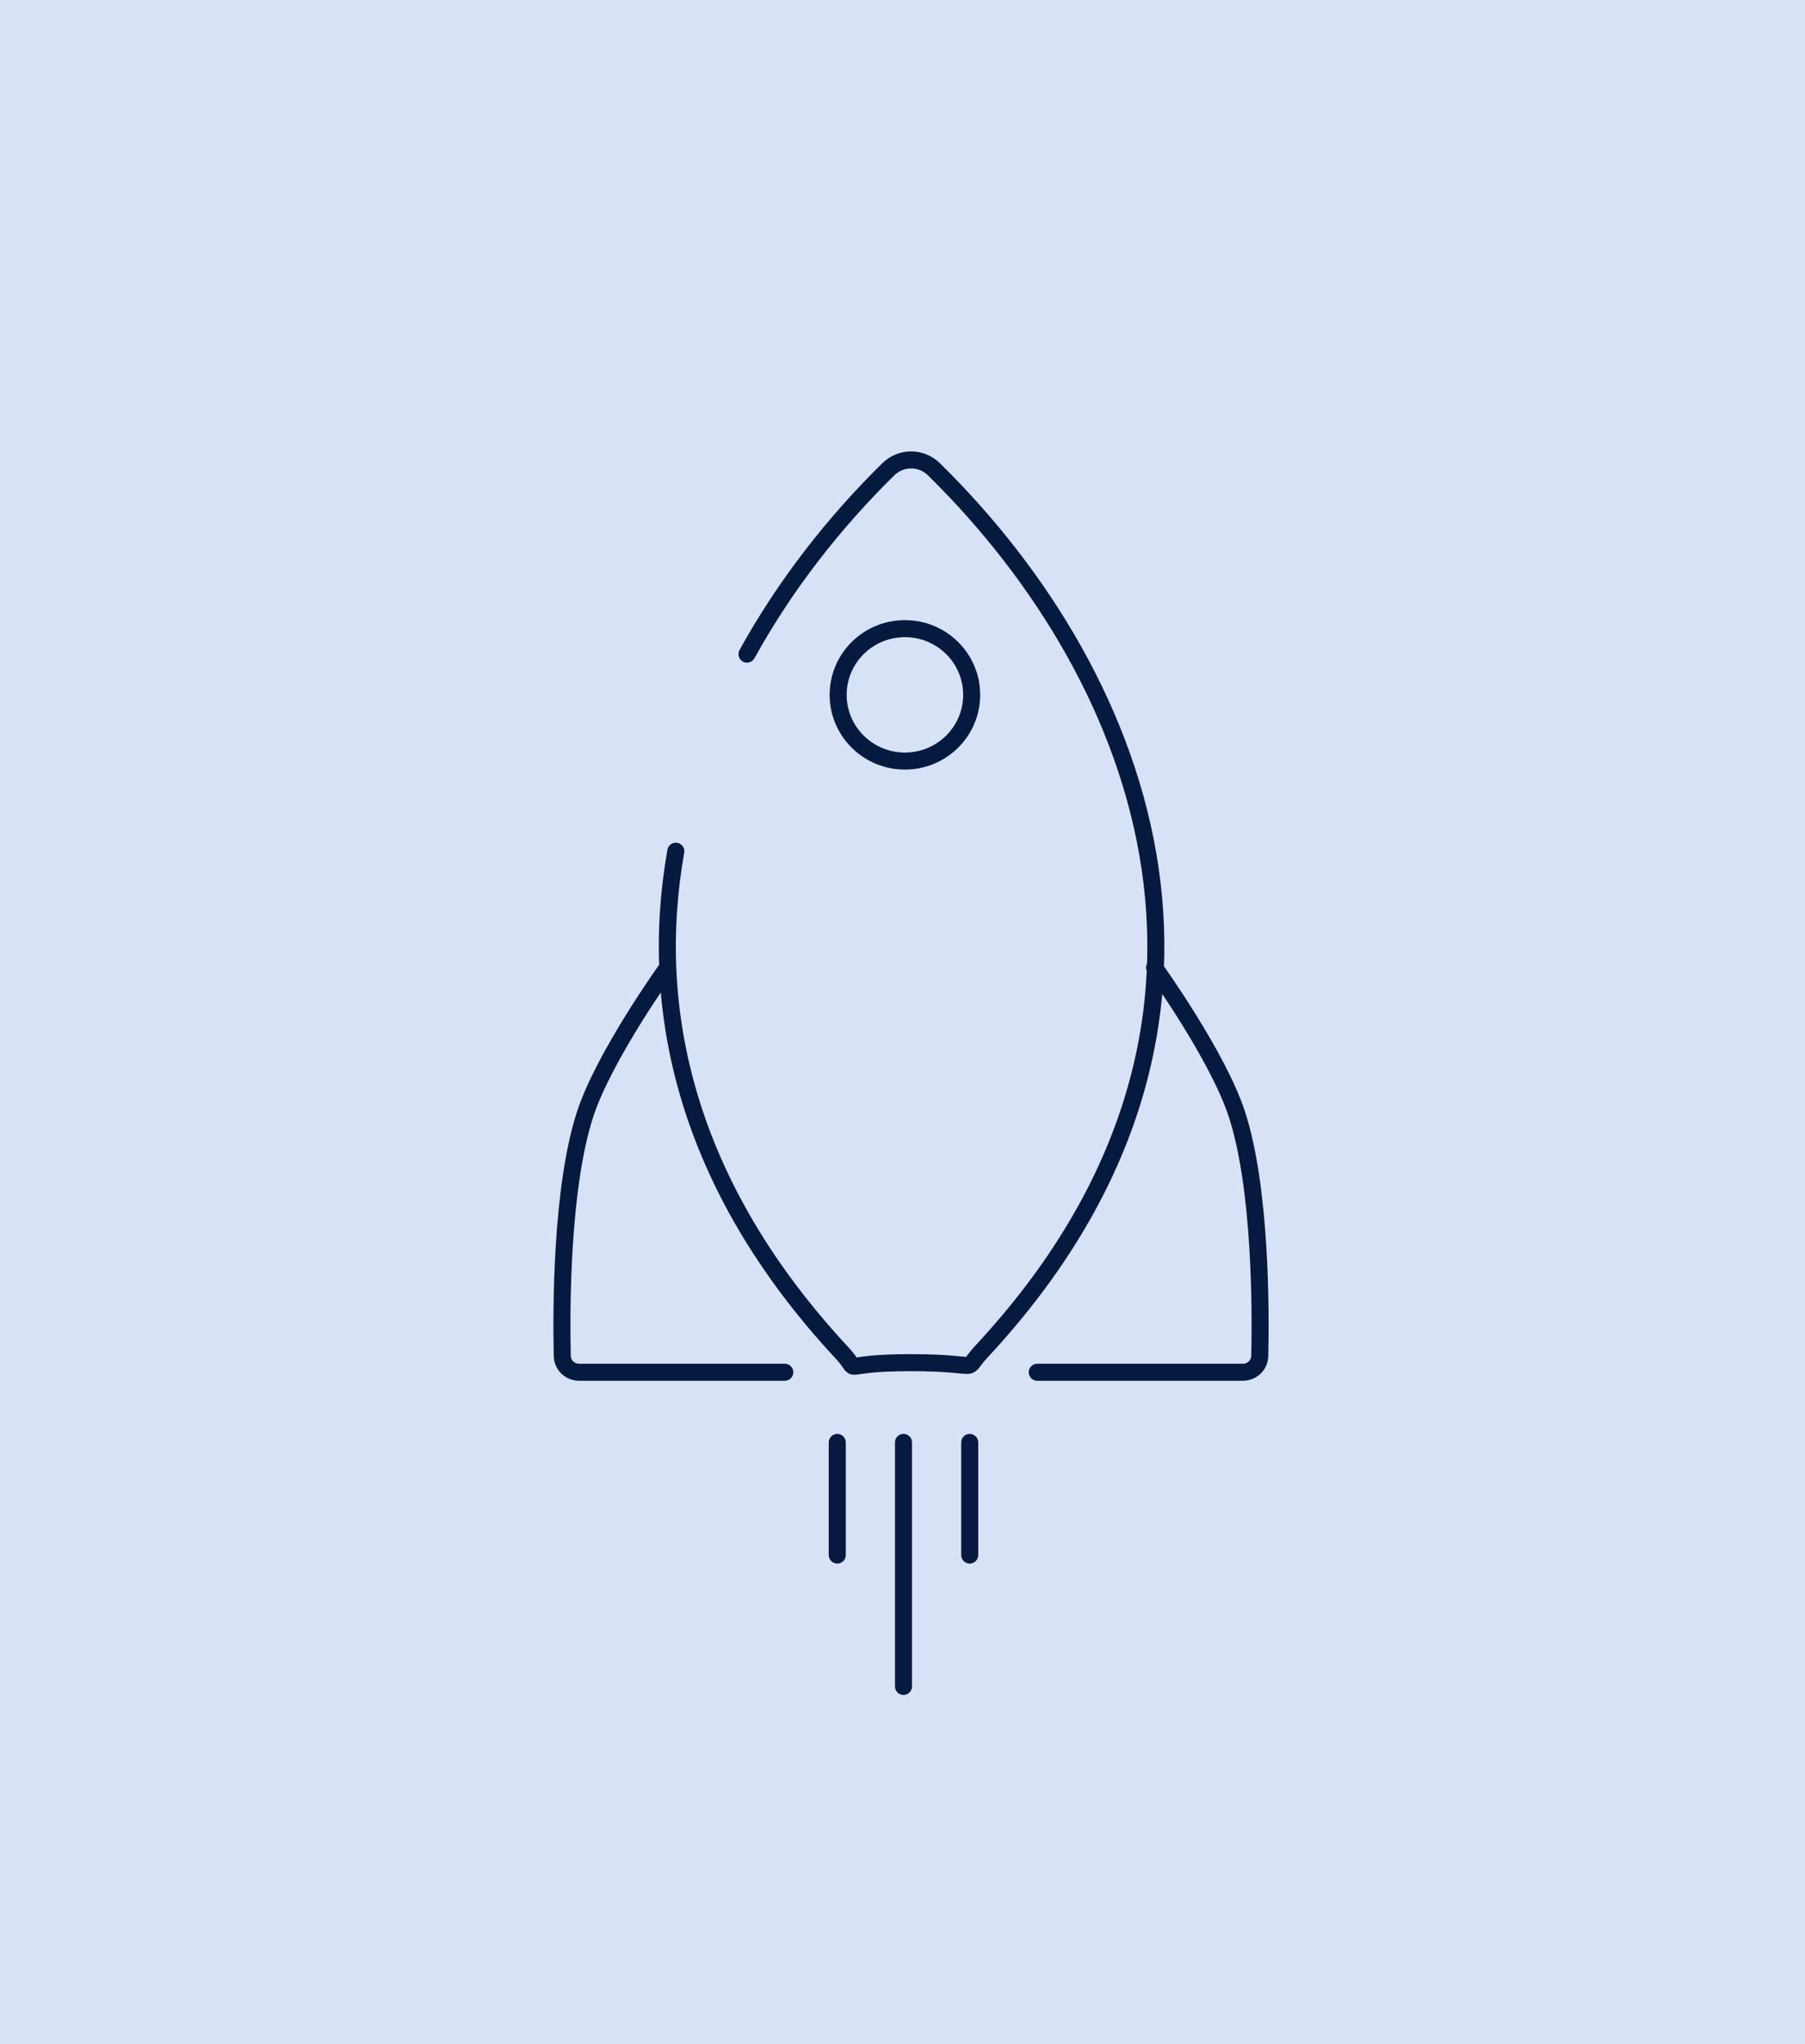 <svg width="106" height="120" viewBox="0 0 106 120" fill="none" xmlns="http://www.w3.org/2000/svg">
<rect width="106" height="120" fill="#D7E2F7"/>
<path d="M39.197 56.81C39.197 56.81 35.476 61.982 34.36 65.416C32.939 69.791 32.961 77.026 33.02 79.606C33.032 80.139 33.473 80.557 34.01 80.557H46.087M67.803 56.81C67.803 56.81 71.524 61.982 72.64 65.416C74.061 69.791 74.039 77.026 73.98 79.606C73.968 80.139 73.527 80.557 72.99 80.557H60.913M39.688 49.969C38.027 59.332 40.331 69.627 49.455 79.429C50.68 80.745 48.944 79.994 53.447 79.994C57.95 79.994 56.419 80.65 57.644 79.335C75.188 60.488 67.435 39.904 54.843 27.547C54.1 26.818 52.911 26.818 52.169 27.547C48.975 30.685 46.097 34.358 43.868 38.401M49.169 84.677V91.288M53.059 84.677V99M56.948 84.677V91.288M57.062 40.791C57.062 42.937 55.307 44.678 53.142 44.678C50.977 44.678 49.221 42.937 49.221 40.791C49.221 38.644 50.977 36.904 53.142 36.904C55.307 36.904 57.062 38.644 57.062 40.791Z" stroke="#061A40" stroke-linecap="round"/>
</svg>
